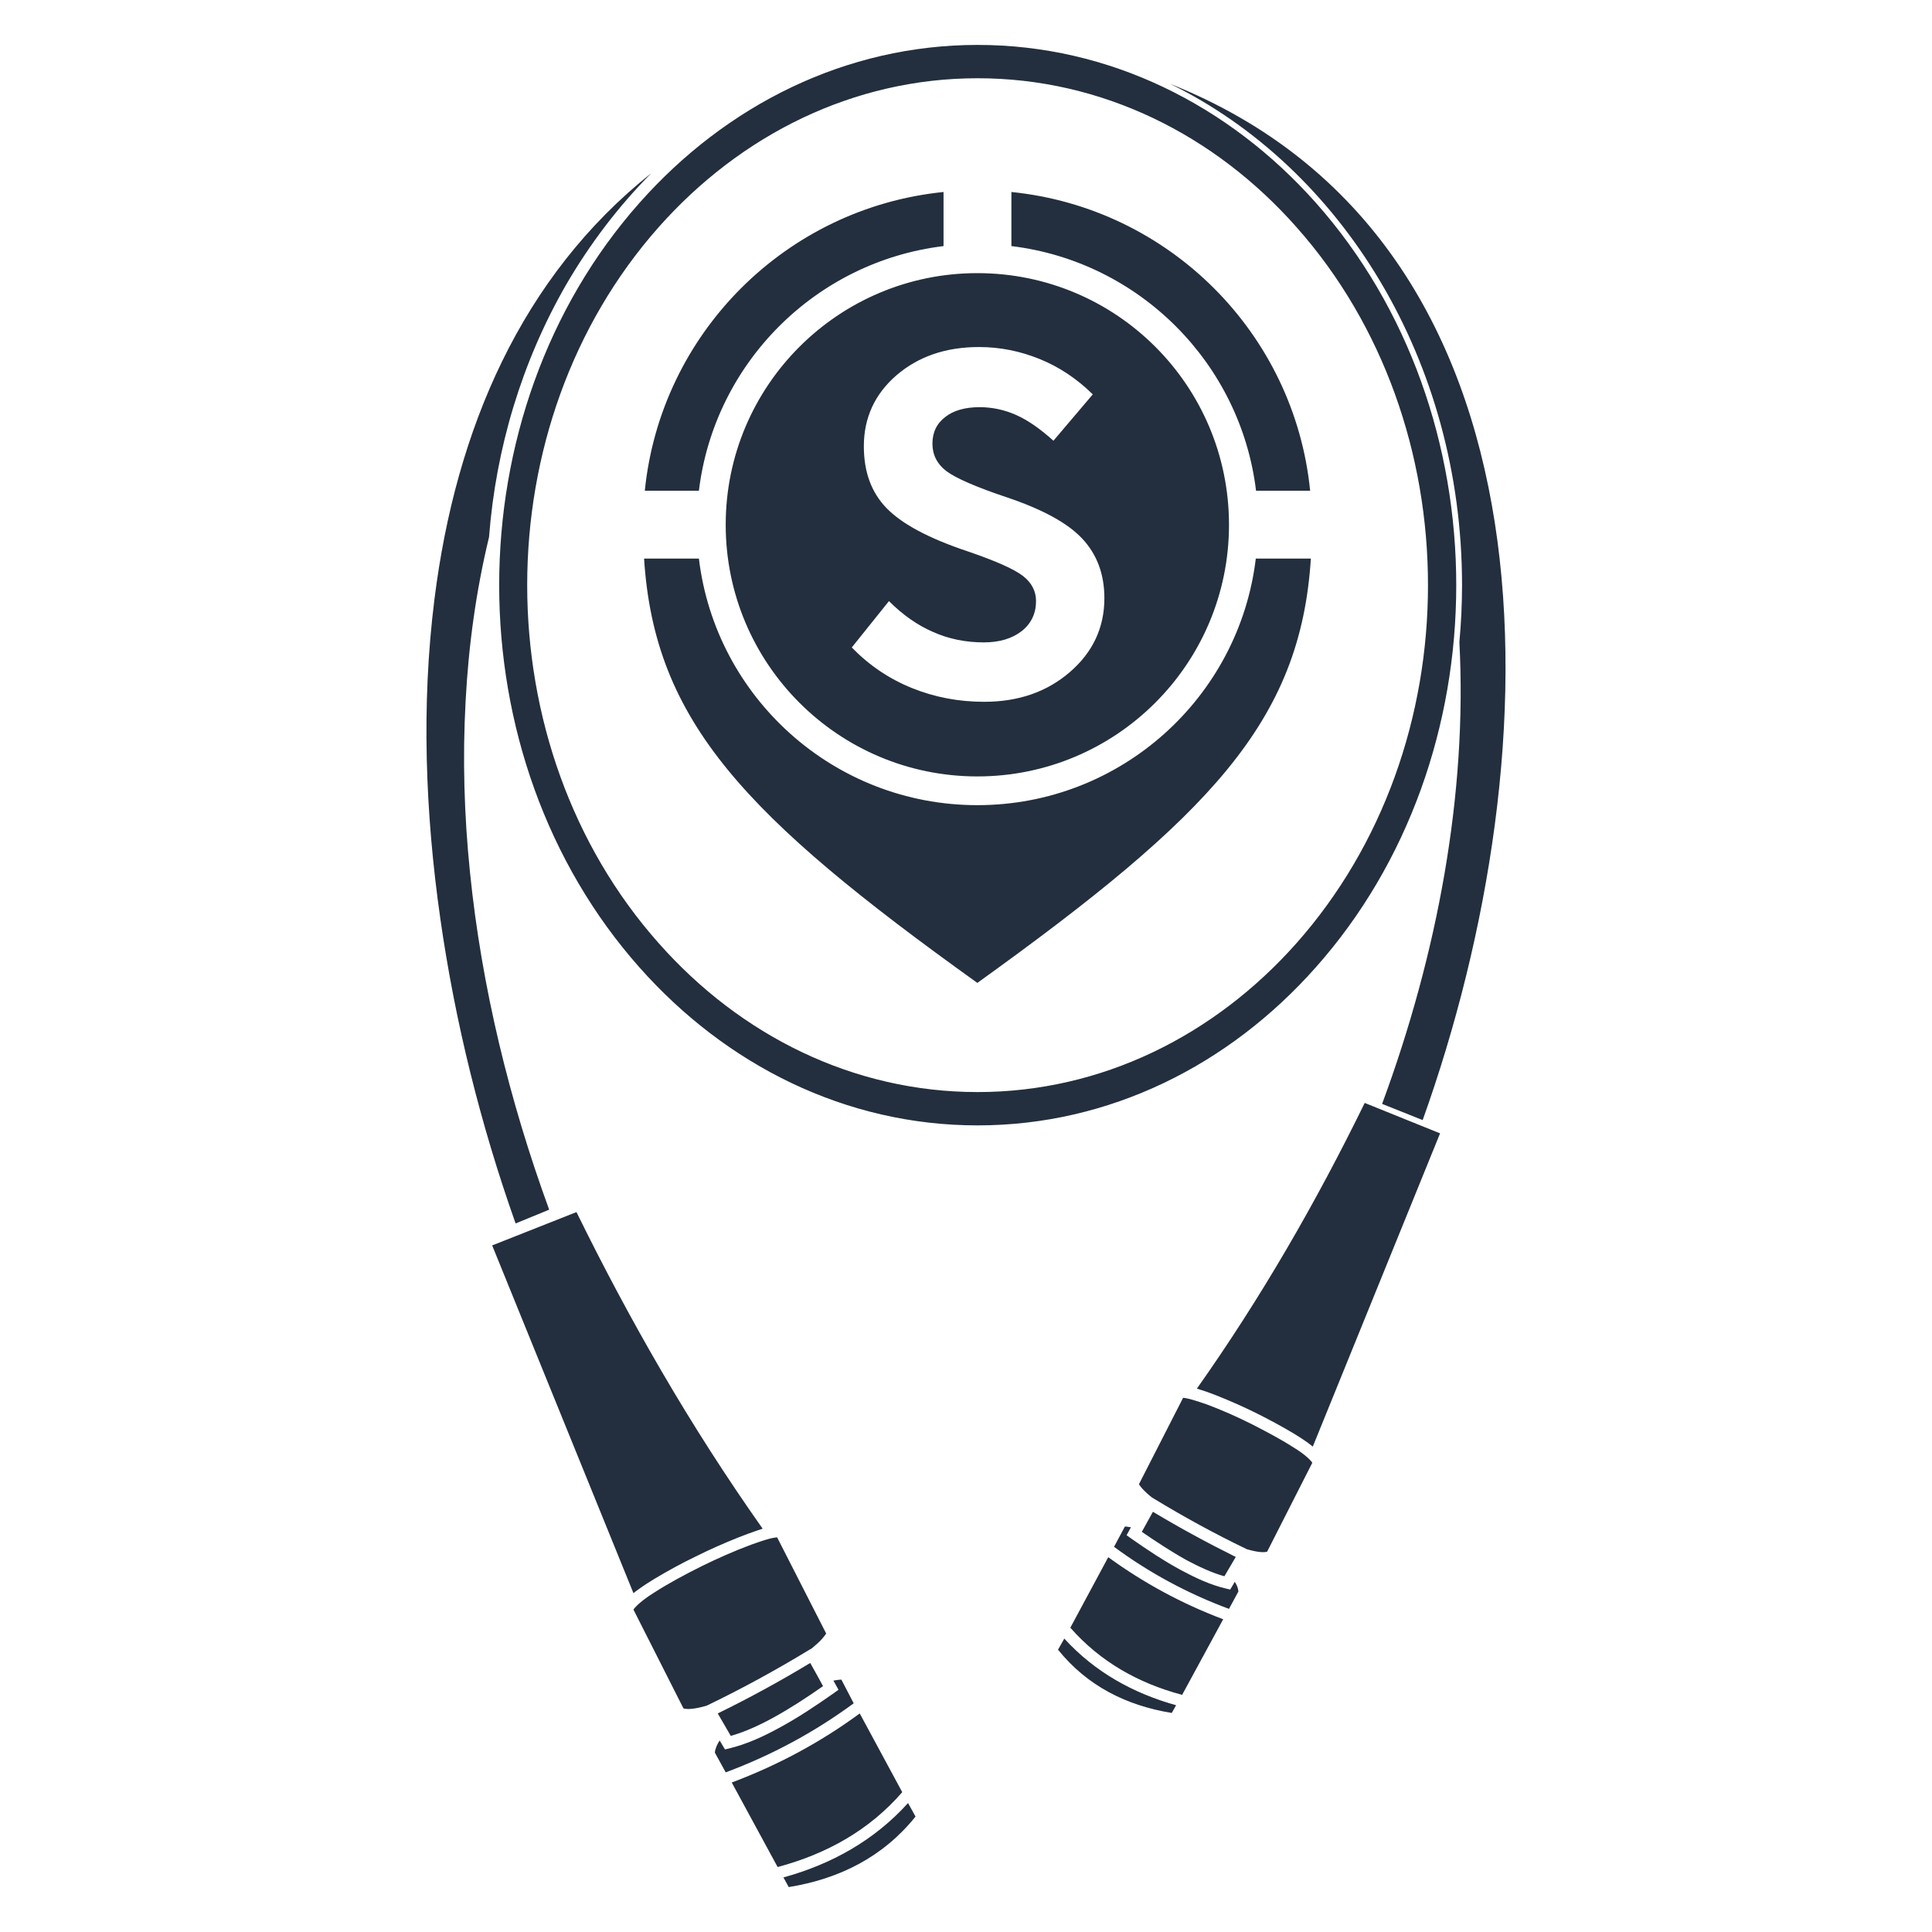 <?xml version="1.0" encoding="utf-8"?>
<!-- Інтернет-магазин GEOSHOP - geoshop.com.ua  -->
<svg version="1.1" id="geoshop.com.ua" class="category_image" xmlns="http://www.w3.org/2000/svg" xmlns:xlink="http://www.w3.org/1999/xlink" x="0px"
	 y="0px" viewBox="0 0 800 800" style="enable-background:new 0 0 800 800;" xml:space="preserve">
<style type="text/css">
	.st0{fill-rule:evenodd;clip-rule:evenodd;fill:#232F3E;}
</style>
<path class="st0" d="M418.8,79.5C484.1,86.1,536,138,542.5,203.2h-22.4c-6.4-52.9-48.4-94.9-101.3-101.3L418.8,79.5L418.8,79.5z
	 M348.4,695.5c-0.9,0-2.1,0.2-3.3,0.4l2.1,3.8l-1.8,1.3c-7.4,5.2-15,10.3-23,14.6c-6.4,3.5-13.4,6.7-20.5,8.4l-1.7,0.4l-2.2-3.7
	c-1,1.5-1.8,3.2-2,5l4.5,8.2c19-7.1,36.7-16.6,53-28.6L348.4,695.5L348.4,695.5z M404.8,18.6c-54.6,0-104.1,24.9-140,65.4
	c-38.5,43.4-58.1,100.6-58.1,158.3c0,57.7,19.6,114.9,58.1,158.3c35.9,40.5,85.4,65.4,140,65.4c54.6,0,104.1-24.9,140-65.4
	C583.4,357.2,603,300,603,242.3c0-57.7-19.6-114.9-58.1-158.3C508.9,43.5,459.4,18.6,404.8,18.6L404.8,18.6z M404.8,32.4
	c-51.4,0-98.1,23.4-132,61.6c-36.1,40.7-54.5,94.2-54.5,148.3c0,54.1,18.4,107.7,54.5,148.3c33.8,38.2,80.5,61.6,132,61.6
	c51.4,0,98.1-23.4,132-61.6c36.1-40.7,54.5-94.2,54.5-148.3c0-54.1-18.4-107.7-54.5-148.3C503,55.8,456.3,32.4,404.8,32.4
	L404.8,32.4z M589.1,463.8c54.8-153,59.7-363.7-104.6-429.1c71.1,34.8,120.9,114.6,120.9,207.6c0,8-0.4,15.9-1.1,23.6
	c3.3,62.6-9,129-32,191.2L589.1,463.8L589.1,463.8z M506.5,670.5c-17-6.4-32.9-15-47.6-25.7L443.2,674c12.4,14.1,28.2,23,46.3,27.8
	L506.5,670.5L506.5,670.5z M489.9,578.8c-6.1,11.9-12.2,23.9-18.3,35.8c0.4,0.6,1.1,1.5,1.4,1.8c1.2,1.3,2.5,2.5,3.9,3.6l0.8,0.5
	c12.5,7.6,25.3,14.6,38.4,20.9l0.2,0.1c2.1,0.6,6.3,1.7,8.4,1l18.7-36.8c-0.4-0.7-1.5-1.7-1.9-2.1c-1.8-1.6-3.8-3-5.8-4.2
	c-5.6-3.6-11.7-6.8-17.6-9.8c-6-3-12.3-5.8-18.5-8.1C498.1,581,492.2,578.9,489.9,578.8L489.9,578.8z M596.3,469.3L543.6,599
	c-2.4-2-5.3-3.8-7.7-5.3c-5-3-10.2-5.8-15.4-8.4c-5.2-2.6-10.6-5-16.1-7.2c-2.3-0.9-4.6-1.8-6.9-2.5c-0.6-0.2-1.3-0.4-1.9-0.6
	c26.5-37.5,49.3-77,69.5-118.3L596.3,469.3L596.3,469.3z M472.8,634.3c1.5-2.8,3.1-5.5,4.6-8.3c11.2,6.7,22.6,12.9,34.3,18.7l-4.7,8
	c-5.4-1.5-10.8-4.1-15.7-6.7C485,642.5,478.8,638.4,472.8,634.3L472.8,634.3z M465.8,632.1c0.7,0,1.6,0.2,2.5,0.3l-1.8,3.3l1.8,1.3
	c6.7,4.7,13.6,9.3,20.8,13.2c5.8,3.1,12.1,6.1,18.6,7.6l1.7,0.4l1.9-3.2c0.8,1.2,1.4,2.6,1.5,4l-3.9,7.2c-17-6.3-33-14.9-47.6-25.7
	L465.8,632.1L465.8,632.1z M440.7,678.5c12.6,13.8,28.4,22.6,46.3,27.6l-1.8,3.2c-18.9-3.1-35-11.2-47.1-26.2L440.7,678.5
	L440.7,678.5z M213.5,506.6c-14.5-40.9-25.1-83.5-31.2-126.4c-6.2-43.5-7.9-88.4-2.4-132.1c8.8-70.4,36.1-133.7,89.8-176.4
	c-13.7,13.8-25.6,29.5-35.4,46.4c-18.3,31.9-29,67.7-31.8,104.3c-5.4,22.3-8.5,45.1-9.7,67.9c-1.3,23.6-0.6,47.3,1.8,70.8
	c4.8,47.6,16.4,94.9,32.8,139.8L213.5,506.6L213.5,506.6z M303,738.1c18.9-7.1,36.7-16.6,53-28.6l17.6,32.6
	c-13.7,15.8-31.4,25.6-51.6,31L303,738.1L303,738.1z M321.8,636.6c6.8,13.3,13.6,26.6,20.3,39.8c-0.4,0.7-1.3,1.7-1.6,2.1
	c-1.3,1.5-2.9,2.8-4.4,4.1l-0.9,0.5c-13.8,8.4-27.9,16.1-42.4,23.1l-0.2,0.1c-2.5,0.7-7.2,1.9-9.6,1.1l-20.7-40.9
	c0.4-0.7,1.7-1.9,2.1-2.3c1.9-1.7,4.2-3.3,6.4-4.7c6.2-4,13-7.6,19.6-10.9c6.7-3.3,13.7-6.4,20.7-9c2.5-0.9,5.1-1.8,7.7-2.5
	C319.3,637,320.9,636.6,321.8,636.6L321.8,636.6z M203.8,515.7l58.5,144c0.7-0.6,1.4-1.1,2.1-1.6c2.2-1.6,4.4-3,6.7-4.4
	c5.5-3.3,11.2-6.4,17-9.2c5.8-2.9,11.7-5.5,17.7-7.9c2.5-1,5-1.9,7.6-2.8c0.8-0.3,1.6-0.5,2.4-0.8c-14.9-21.1-28.8-42.8-41.8-65.1
	c-12.6-21.6-24.3-43.6-35.3-66L203.8,515.7L203.8,515.7z M297.2,709.5c13.1-6.4,25.9-13.4,38.3-20.9c1.8,3.2,3.6,6.4,5.3,9.6
	c-6.7,4.7-13.6,9.2-20.7,13.1c-5.5,3-11.5,5.8-17.5,7.5L297.2,709.5L297.2,709.5z M326.6,781.4c21-3.4,39.1-12.5,52.5-29.2l-3.1-5.6
	c-13.9,15.4-31.6,25.3-51.6,30.8L326.6,781.4L326.6,781.4z M390.7,101.9c-52.9,6.4-94.9,48.4-101.3,101.3H267
	c6.6-65.3,58.5-117.1,123.7-123.7V101.9L390.7,101.9z M542.8,231.3c-4.3,67.5-41.7,106.4-138.1,175.7
	C308.6,338.1,271,298.9,266.7,231.3h22.7c6.9,57.5,55.9,102.1,115.3,102.1c59.4,0,108.4-44.6,115.3-102.1H542.8L542.8,231.3z
	 M404.7,113.1c-57.5,0-104.2,46.6-104.2,104.2c0,57.5,46.6,104.2,104.2,104.2c57.5,0,104.2-46.6,104.2-104.2
	C508.9,159.7,462.3,113.1,404.7,113.1L404.7,113.1z M405.6,168.6c5.3,0,10.4,1.1,15.3,3.3c4.9,2.2,10,5.8,15.3,10.6l16.3-19.2
	c-6.5-6.4-13.8-11.3-21.9-14.6c-8.1-3.3-16.5-5-25.2-5c-13.8,0-25.1,3.9-34.2,11.7c-9,7.8-13.5,17.6-13.5,29.4
	c0,10.6,3.1,19.1,9.4,25.6c6.3,6.5,17.4,12.5,33.6,17.9c11.7,4,19.3,7.4,22.9,10.2c3.6,2.8,5.4,6.3,5.4,10.4c0,5.1-2,9.3-5.9,12.4
	c-4,3.1-9.2,4.7-15.7,4.7c-7.5,0-14.5-1.4-21-4.3c-6.5-2.8-12.6-7.1-18.3-12.8l-15.4,19.2c7.2,7.4,15.5,13,24.9,16.8
	c9.4,3.8,19.3,5.7,29.9,5.7c14.2,0,26-4.1,35.5-12.3c9.5-8.2,14.3-18.4,14.3-30.6c0-10-3.1-18.2-9.2-24.7c-6.1-6.5-16.5-12.1-31-17
	c-12.9-4.3-21.3-8-25.2-10.9c-3.9-3-5.8-6.8-5.8-11.4c0-4.7,1.8-8.4,5.4-11.1C394.8,170,399.6,168.6,405.6,168.6z"/>
</svg>
